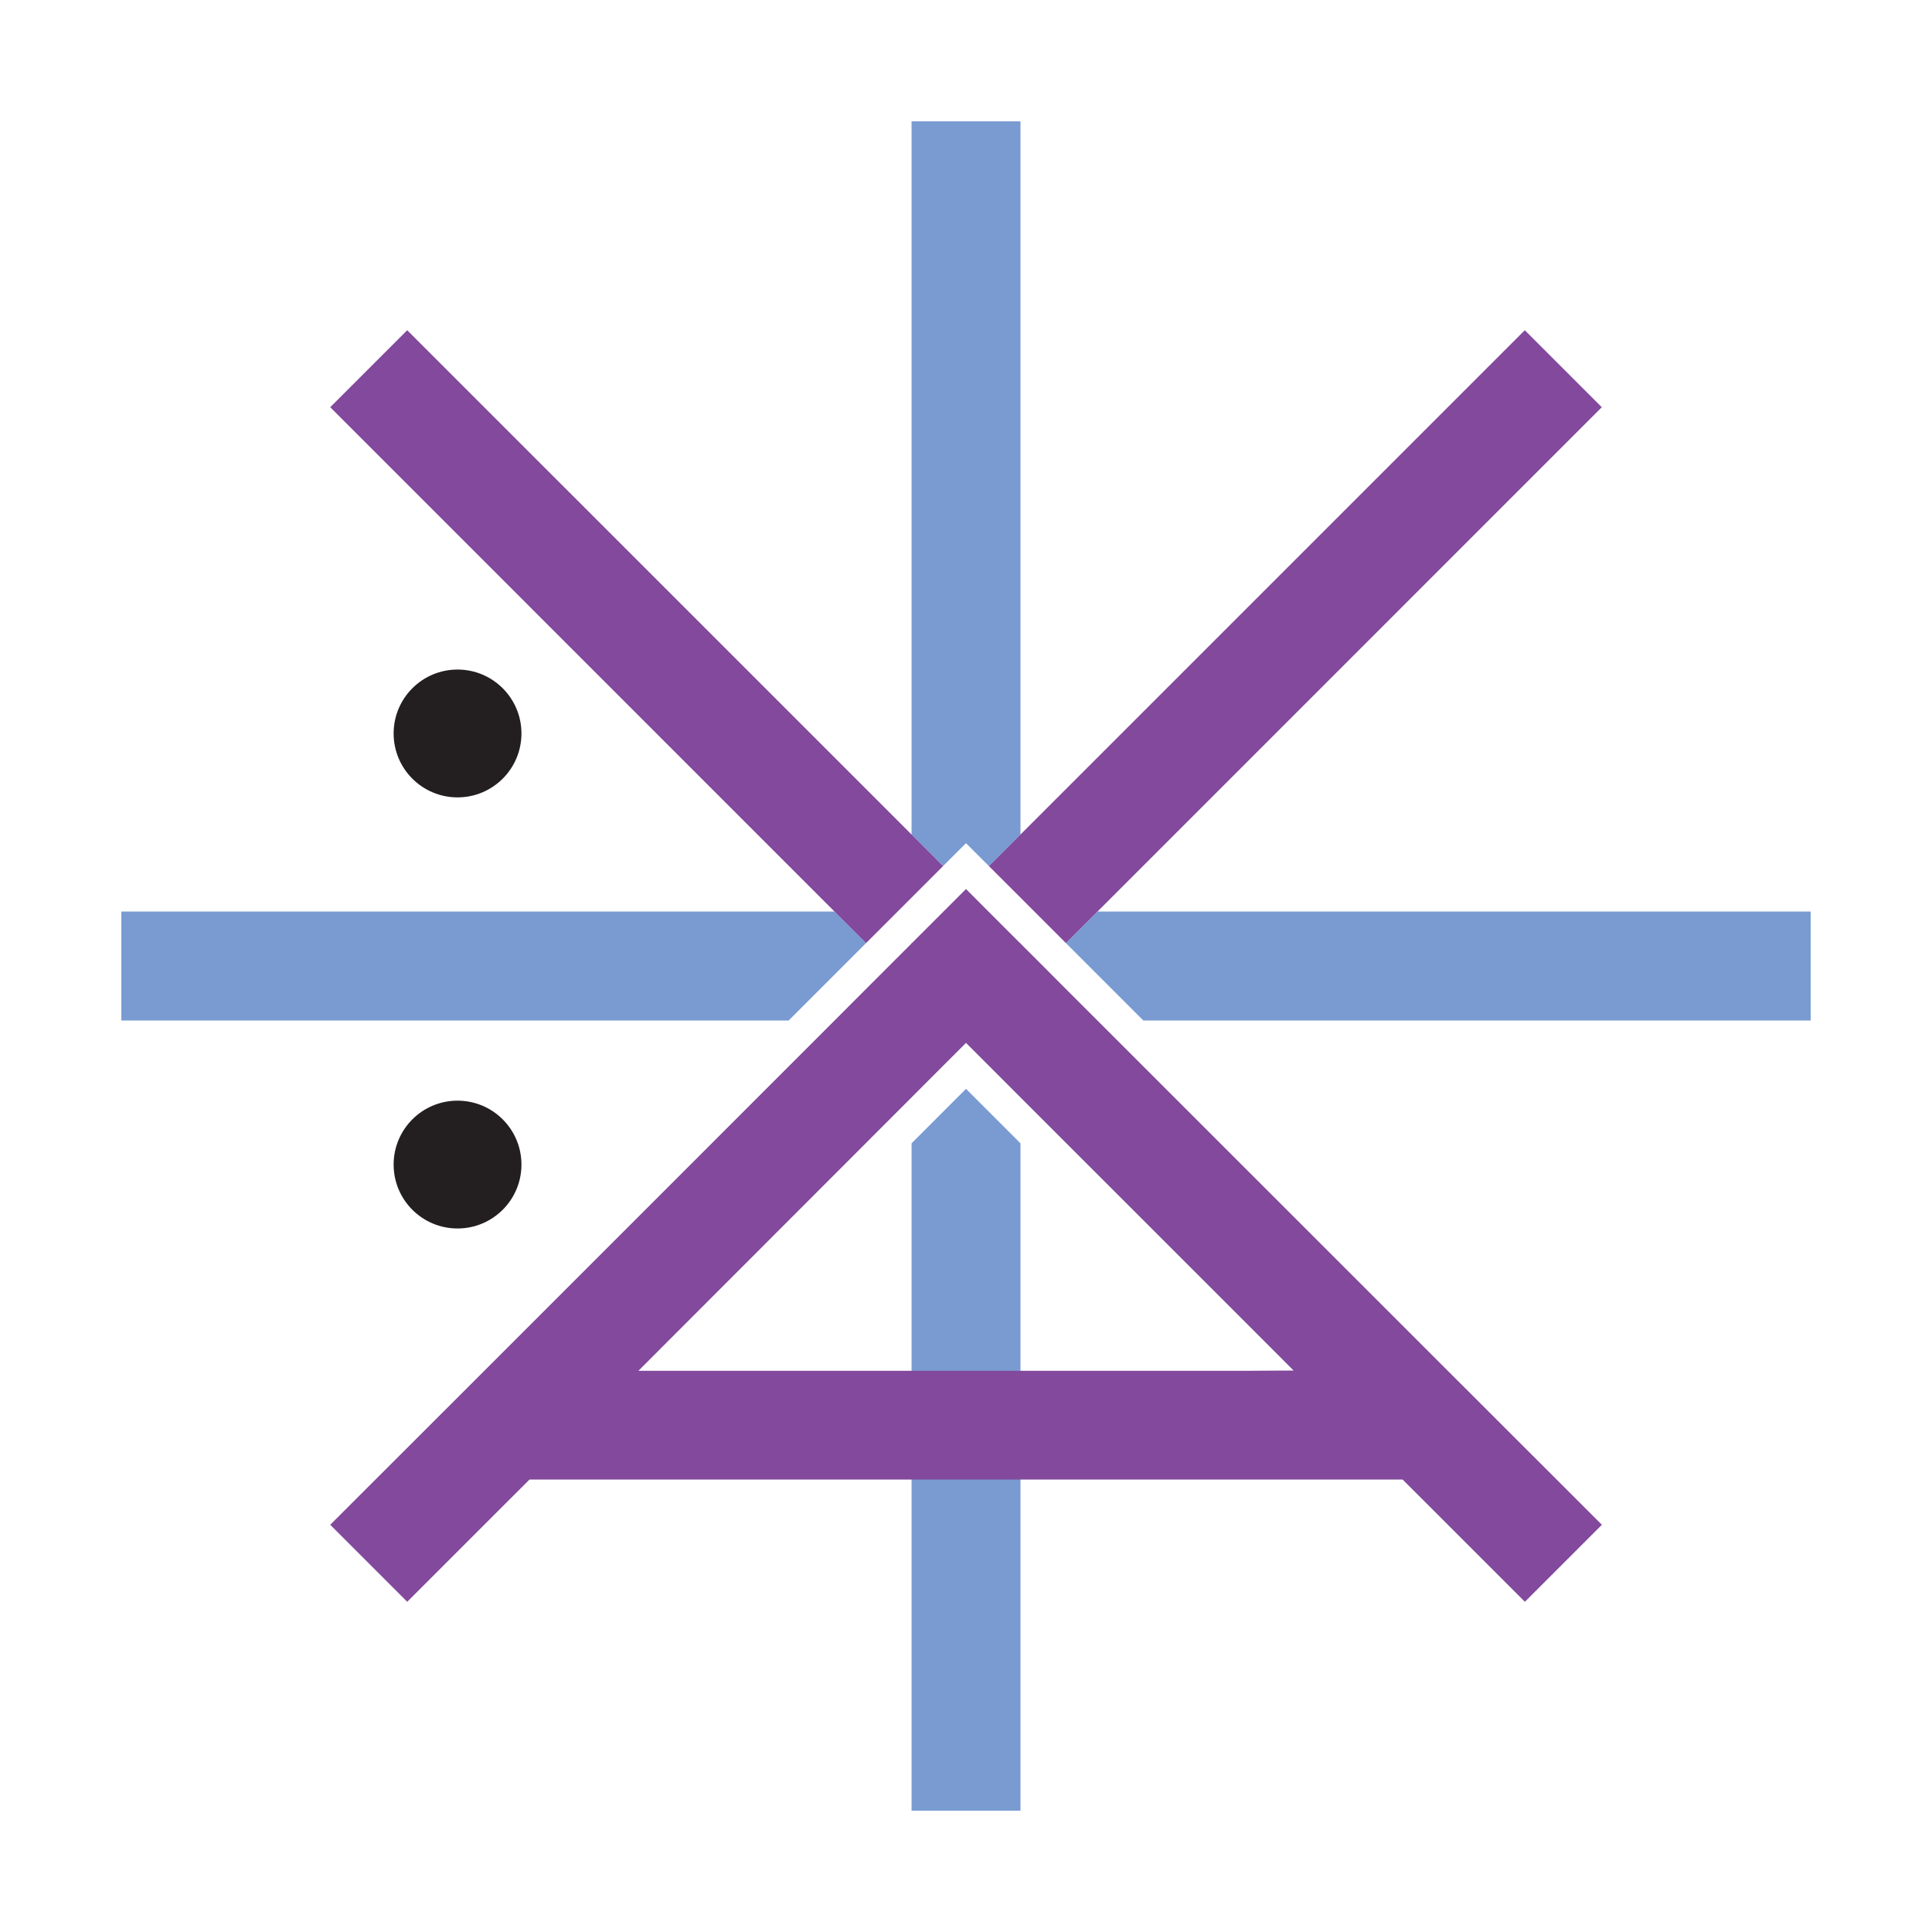 <svg id="Layer_1" data-name="Layer 1" xmlns="http://www.w3.org/2000/svg" viewBox="0 0 500 500"><defs><style>.cls-1{fill:#799bd1;}.cls-2{fill:#82499c;}.cls-3{fill:none;}.cls-4{fill:#231f20;}</style></defs><title>account</title><polygon class="cls-1" points="250 218.21 255.93 224.14 264.1 215.97 264.1 31.4 235.91 31.4 235.91 215.97 244.07 224.14 250 218.21"/><polygon class="cls-1" points="468.6 235.91 284.03 235.91 275.86 244.07 281.79 250 281.79 250 295.89 264.1 468.6 264.1 468.6 235.91"/><polygon class="cls-1" points="224.14 244.07 215.97 235.91 31.4 235.91 31.4 264.1 204.11 264.1 218.21 250 224.14 244.07"/><polygon class="cls-2" points="394.61 85.46 264.1 215.97 255.93 224.14 264.1 232.3 267.7 235.91 275.86 244.07 284.03 235.91 414.54 105.39 394.61 85.46"/><polygon class="cls-2" points="235.91 215.97 105.39 85.46 85.46 105.39 215.97 235.91 224.14 244.07 230.07 238.14 232.3 235.91 235.91 232.3 244.07 224.14 235.91 215.97"/><polygon class="cls-3" points="235.91 295.89 250 281.79 264.1 295.89 264.1 346.33 264.1 354.72 322.93 354.72 334.78 354.72 326.4 346.33 264.1 284.03 255.93 275.86 255.93 275.86 250 269.93 244.07 275.86 244.07 275.86 235.91 284.03 173.6 346.33 165.22 354.72 177.08 354.72 235.91 354.72 235.91 346.33 235.91 295.89"/><polygon class="cls-1" points="264.1 346.33 264.1 295.89 250 281.79 235.91 295.89 235.91 346.33 235.91 354.72 235.91 382.91 235.91 391.29 235.91 468.6 264.1 468.6 264.1 391.29 264.1 382.91 264.1 354.72 264.1 346.33"/><polygon class="cls-2" points="275.86 244.07 275.86 244.07 281.79 250 275.86 244.07"/><path class="cls-2" d="M373.69,353.76l-7.43-7.43L284,264.09l-8.17-8.16L269.93,250l-5.84-5.84V244l-.09.09-8.16-8.16L250,230.07l-5.84,5.84L236,244.07l-.09-.09v.18L230.07,250l-5.93,5.93L216,264.09l-82.23,82.24-11,11L85.46,394.61l19.93,19.93,23.25-23.25,8.39-8.38H363l8.39,8.38,23.25,23.25,19.93-19.93Zm-50.77,1H165.22l8.38-8.39L235.91,284l8.16-8.17h0l5.93-5.93,5.93,5.93h0l8.16,8.17,62.31,62.3,8.38,8.39Z"/><circle class="cls-4" cx="118.41" cy="189.82" r="16.54"/><circle class="cls-4" cx="118.41" cy="301.39" r="16.54"/></svg>